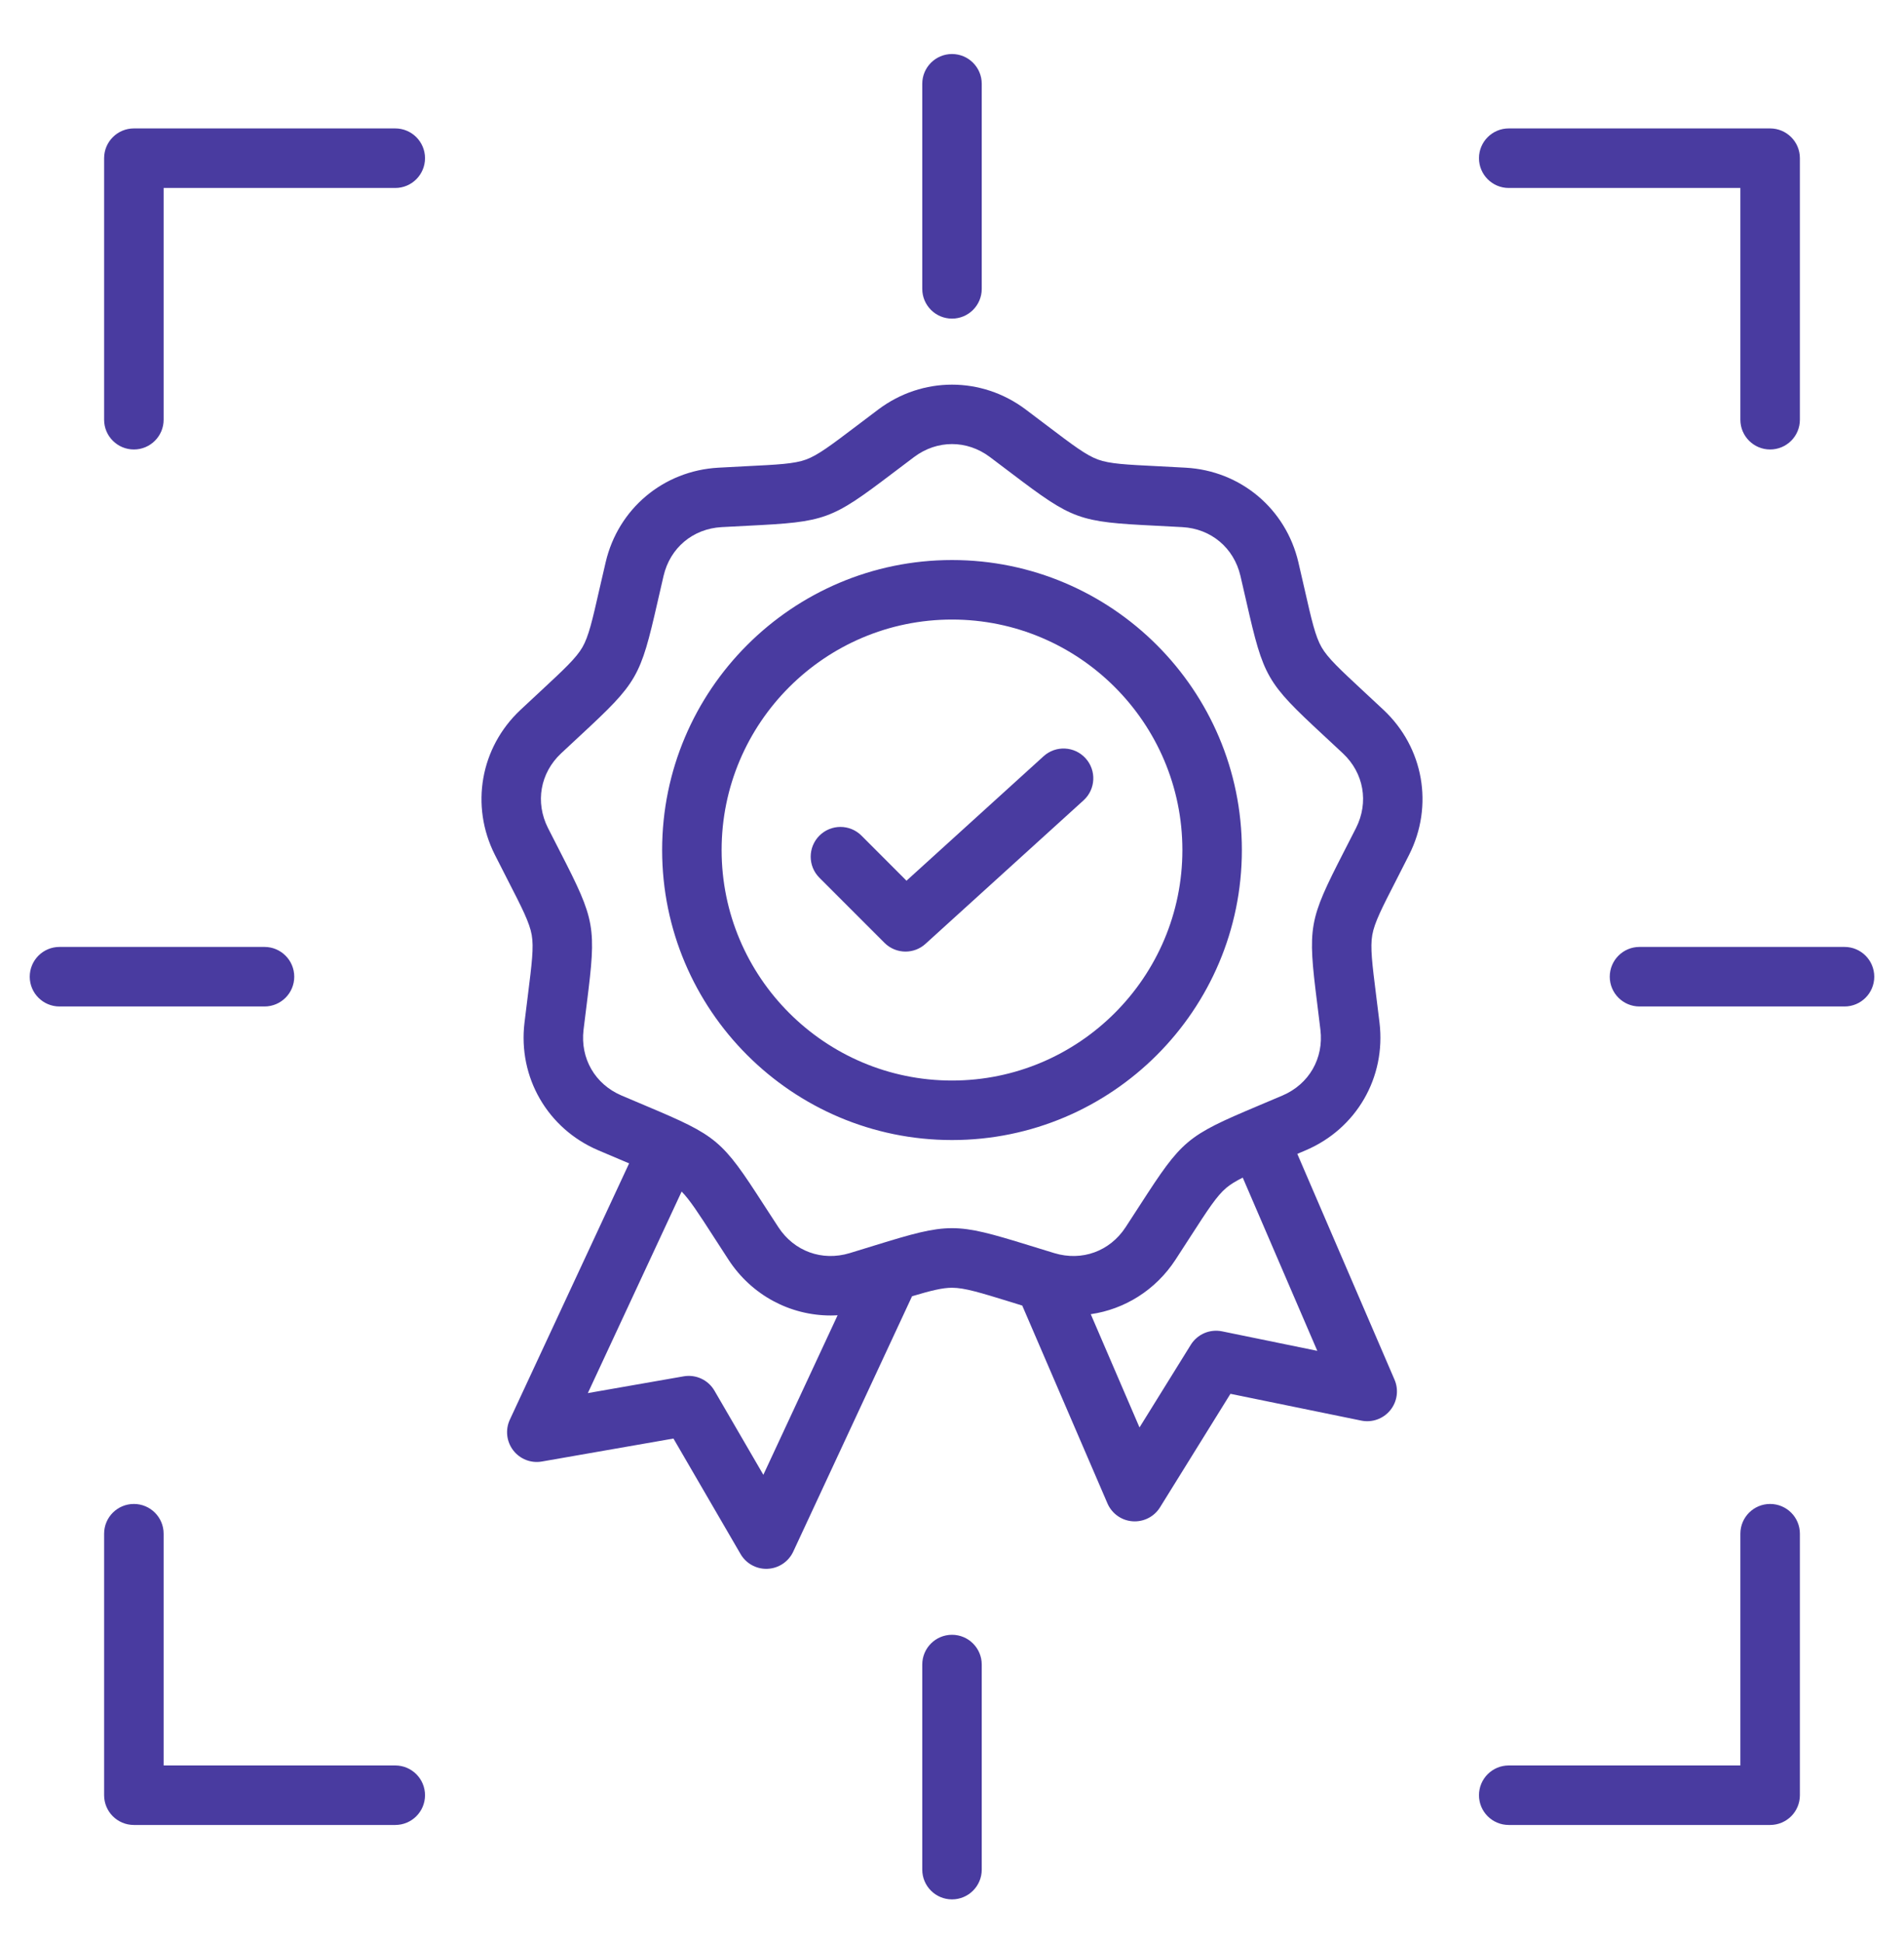 <?xml version="1.0" encoding="UTF-8"?> <svg xmlns="http://www.w3.org/2000/svg" width="50" height="51" viewBox="0 0 50 51" fill="none"><path d="M11.161 4.152C11.161 4.584 10.811 4.934 10.38 4.934H4.297V11.017C4.297 11.448 3.947 11.798 3.516 11.798C3.084 11.798 2.734 11.448 2.734 11.017V4.152C2.734 3.721 3.084 3.371 3.516 3.371H10.38C10.811 3.371 11.161 3.721 11.161 4.152ZM10.38 46.34H4.297V40.257C4.297 39.825 3.947 39.476 3.516 39.476C3.084 39.476 2.734 39.825 2.734 40.257V47.121C2.734 47.553 3.084 47.902 3.516 47.902H10.38C10.811 47.902 11.161 47.553 11.161 47.121C11.161 46.69 10.811 46.34 10.38 46.34ZM39.62 4.934H45.703V11.017C45.703 11.448 46.053 11.798 46.484 11.798C46.916 11.798 47.266 11.448 47.266 11.017V4.152C47.266 3.721 46.916 3.371 46.484 3.371H39.62C39.189 3.371 38.839 3.721 38.839 4.152C38.839 4.584 39.189 4.934 39.62 4.934ZM46.484 39.476C46.053 39.476 45.703 39.825 45.703 40.257V46.34H39.62C39.189 46.34 38.839 46.69 38.839 47.121C38.839 47.553 39.189 47.902 39.62 47.902H46.484C46.916 47.902 47.266 47.553 47.266 47.121V40.257C47.266 39.825 46.916 39.476 46.484 39.476ZM25 42.91C24.569 42.91 24.219 43.26 24.219 43.691V49.074C24.219 49.506 24.569 49.855 25 49.855C25.431 49.855 25.781 49.506 25.781 49.074V43.691C25.781 43.26 25.431 42.91 25 42.91ZM48.438 24.855H43.054C42.623 24.855 42.273 25.205 42.273 25.637C42.273 26.068 42.623 26.418 43.054 26.418H48.438C48.869 26.418 49.219 26.068 49.219 25.637C49.219 25.205 48.869 24.855 48.438 24.855ZM7.727 25.637C7.727 25.205 7.377 24.855 6.945 24.855H1.562C1.131 24.855 0.781 25.205 0.781 25.637C0.781 26.068 1.131 26.418 1.562 26.418H6.945C7.377 26.418 7.727 26.068 7.727 25.637ZM25 8.363C25.431 8.363 25.781 8.014 25.781 7.582V2.199C25.781 1.768 25.431 1.418 25 1.418C24.569 1.418 24.219 1.768 24.219 2.199V7.582C24.219 8.014 24.569 8.363 25 8.363ZM36.334 18.635C37.386 19.622 37.655 21.15 37.004 22.437C36.884 22.675 36.776 22.887 36.679 23.076C36.289 23.835 36.094 24.217 36.037 24.54C35.98 24.863 36.033 25.288 36.139 26.134C36.166 26.346 36.195 26.581 36.227 26.846C36.398 28.278 35.623 29.622 34.296 30.19C34.217 30.224 34.142 30.256 34.068 30.287L36.621 36.214C36.736 36.481 36.693 36.79 36.509 37.016C36.325 37.242 36.031 37.347 35.746 37.288L32.312 36.585L30.463 39.564C30.32 39.795 30.068 39.933 29.799 39.933C29.78 39.933 29.761 39.933 29.741 39.931C29.451 39.91 29.197 39.728 29.082 39.461L26.845 34.269C26.743 34.237 26.645 34.207 26.552 34.178C25.737 33.927 25.328 33.801 25 33.801C24.748 33.801 24.447 33.876 23.951 34.024L20.831 40.727C20.708 40.991 20.448 41.165 20.158 41.178C20.146 41.179 20.134 41.179 20.122 41.179C19.845 41.179 19.587 41.032 19.447 40.79L17.685 37.759L14.231 38.362C13.945 38.413 13.654 38.299 13.477 38.068C13.3 37.837 13.266 37.527 13.389 37.263L16.521 30.536C16.47 30.515 16.418 30.493 16.364 30.47C16.168 30.387 15.949 30.295 15.704 30.19C14.378 29.622 13.602 28.278 13.773 26.846C13.805 26.581 13.834 26.346 13.861 26.134C13.967 25.288 14.02 24.863 13.963 24.54C13.906 24.217 13.711 23.835 13.321 23.076C13.224 22.887 13.116 22.675 12.996 22.438C12.345 21.15 12.614 19.622 13.666 18.635C13.861 18.452 14.035 18.291 14.191 18.146C14.816 17.565 15.13 17.274 15.294 16.99C15.458 16.706 15.554 16.289 15.743 15.457C15.791 15.249 15.844 15.018 15.905 14.758C16.233 13.353 17.422 12.356 18.863 12.276C19.129 12.261 19.366 12.249 19.579 12.238C20.431 12.196 20.859 12.175 21.167 12.062C21.475 11.95 21.817 11.692 22.497 11.177C22.667 11.048 22.856 10.904 23.069 10.745C24.224 9.88 25.776 9.88 26.931 10.745C27.144 10.904 27.334 11.048 27.503 11.177C28.183 11.692 28.525 11.95 28.833 12.062C29.141 12.175 29.569 12.196 30.421 12.238C30.634 12.249 30.871 12.261 31.137 12.276C32.578 12.356 33.767 13.353 34.096 14.758C34.156 15.018 34.209 15.249 34.257 15.457C34.446 16.289 34.542 16.706 34.706 16.99C34.87 17.274 35.184 17.565 35.809 18.146C35.965 18.291 36.139 18.452 36.334 18.635ZM21.996 34.523C21.936 34.526 21.876 34.529 21.816 34.529C20.752 34.529 19.743 34.001 19.133 33.068C18.987 32.845 18.858 32.645 18.743 32.466C18.344 31.848 18.116 31.496 17.9 31.276L15.437 36.566L17.953 36.126C18.275 36.07 18.598 36.22 18.762 36.503L20.046 38.711L21.996 34.523ZM34.593 35.457L32.635 30.91C32.45 31.003 32.313 31.087 32.204 31.178C31.953 31.389 31.72 31.749 31.257 32.466C31.142 32.645 31.013 32.844 30.867 33.068C30.346 33.864 29.533 34.366 28.644 34.495L29.924 37.468L31.271 35.298C31.444 35.02 31.771 34.879 32.092 34.945L34.593 35.457ZM35.265 19.774C35.073 19.594 34.901 19.434 34.746 19.291C33.26 17.912 33.184 17.782 32.733 15.804C32.687 15.599 32.634 15.371 32.574 15.114C32.402 14.38 31.804 13.878 31.051 13.836C30.788 13.821 30.554 13.809 30.344 13.799C28.318 13.698 28.177 13.647 26.56 12.422C26.392 12.295 26.205 12.153 25.994 11.995C25.692 11.769 25.346 11.656 25 11.656C24.654 11.656 24.308 11.769 24.006 11.995C23.795 12.153 23.608 12.295 23.44 12.422C21.824 13.647 21.682 13.698 19.657 13.799C19.446 13.809 19.212 13.821 18.949 13.836C18.196 13.878 17.598 14.379 17.426 15.114C17.366 15.371 17.314 15.599 17.267 15.804C16.816 17.782 16.74 17.912 15.254 19.291C15.099 19.434 14.927 19.594 14.735 19.774C14.185 20.29 14.05 21.059 14.39 21.733C14.509 21.967 14.616 22.176 14.712 22.363C15.637 24.168 15.664 24.316 15.411 26.329C15.385 26.538 15.356 26.77 15.324 27.031C15.235 27.781 15.625 28.457 16.319 28.754C16.561 28.858 16.777 28.948 16.971 29.03C18.84 29.818 18.955 29.915 20.055 31.619C20.169 31.795 20.297 31.992 20.441 32.212C20.854 32.844 21.588 33.111 22.31 32.893C22.562 32.817 22.786 32.748 22.987 32.685C24.925 32.088 25.075 32.088 27.013 32.685C27.214 32.748 27.438 32.817 27.69 32.893C28.413 33.111 29.146 32.844 29.559 32.212C29.703 31.992 29.831 31.795 29.945 31.618C31.045 29.915 31.16 29.818 33.029 29.03C33.223 28.948 33.439 28.857 33.681 28.754C34.375 28.457 34.765 27.781 34.675 27.031C34.644 26.77 34.615 26.537 34.589 26.329C34.337 24.316 34.363 24.168 35.288 22.363C35.384 22.176 35.491 21.967 35.61 21.733C35.95 21.059 35.815 20.29 35.265 19.774ZM32.612 22.312C32.612 26.51 29.198 29.924 25 29.924C20.802 29.924 17.388 26.51 17.388 22.312C17.388 18.115 20.802 14.7 25 14.7C29.198 14.7 32.612 18.115 32.612 22.312ZM31.05 22.312C31.05 18.976 28.336 16.262 25 16.262C21.664 16.262 18.95 18.976 18.95 22.312C18.95 25.648 21.664 28.362 25 28.362C28.336 28.362 31.05 25.648 31.05 22.312ZM27.405 19.85L23.805 23.117L22.623 21.934C22.318 21.629 21.823 21.629 21.518 21.934C21.213 22.239 21.213 22.734 21.518 23.039L23.227 24.748C23.379 24.9 23.579 24.977 23.779 24.977C23.967 24.977 24.155 24.91 24.304 24.774L28.455 21.007C28.774 20.718 28.798 20.223 28.508 19.904C28.218 19.584 27.724 19.56 27.405 19.85Z" fill="#493BA0"></path></svg> 